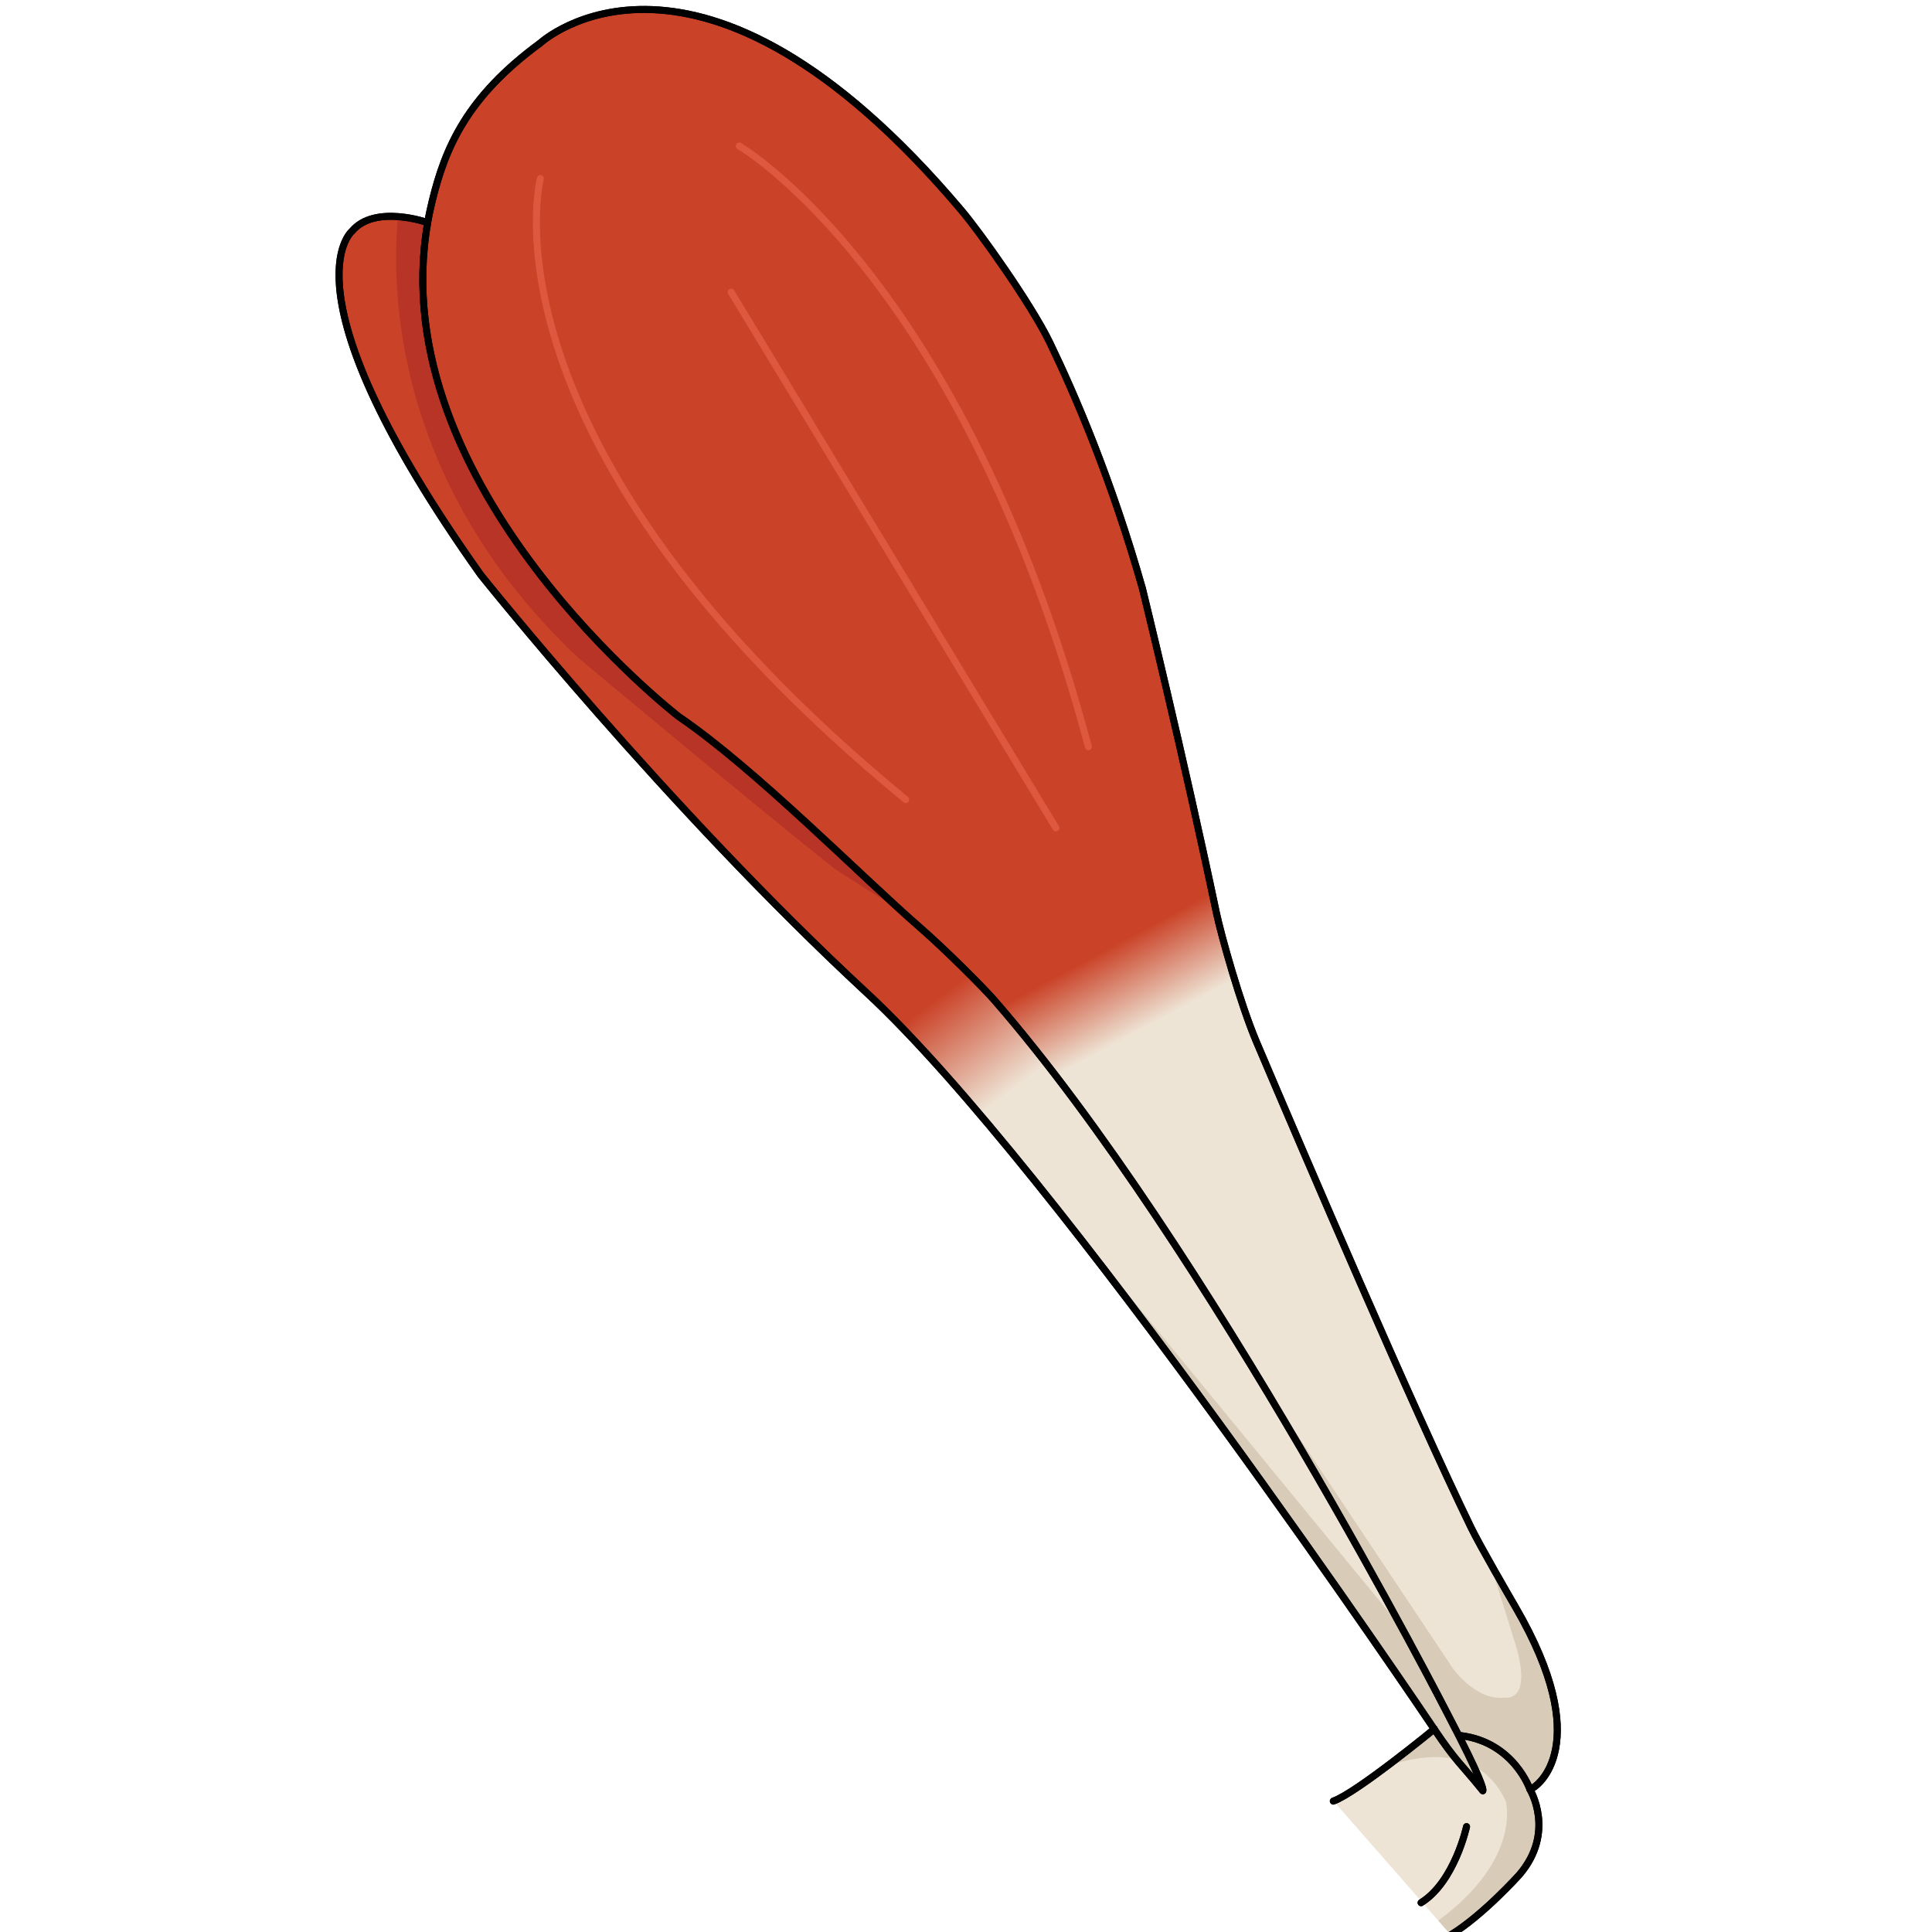 <?xml version="1.0" encoding="utf-8"?>
<!-- Created by: Science Figures, www.sciencefigures.org, Generator: Science Figures Editor -->
<!DOCTYPE svg PUBLIC "-//W3C//DTD SVG 1.1//EN" "http://www.w3.org/Graphics/SVG/1.1/DTD/svg11.dtd">
<svg version="1.1" id="Layer_1" xmlns="http://www.w3.org/2000/svg" xmlns:xlink="http://www.w3.org/1999/xlink" 
	 width="800px" height="800px" viewBox="0 0 175.48 276.695" enable-background="new 0 0 175.48 276.695"
	 xml:space="preserve">
<g>
	<path fill="#EEE4D5" d="M140.429,258.005l16.825,19.197c0,0,11.905-8.801,12.176-13.148c0,0,2.173-4.619-2.989-11.412
		c0,0-8.288-8.014-14.129-3.123L140.429,258.005z"/>
	<path fill="#D8CCB9" d="M169.43,264.054c0,0,2.173-4.619-2.989-11.412c0,0-8.288-8.014-14.129-3.123l-5.565,3.975
		c1.003-0.461,13.416-5.918,18.286,4.451c0,0,2.39,8.254-9.66,17.111l1.882,2.146C157.253,277.203,169.158,268.402,169.43,264.054z"
		/>
	<path fill="#EEE4D5" d="M158.577,248.568l-0.21,0.1c-0.47-0.92-1-1.961-1.61-3.121c0,0-34.32-67.08-64.94-102.279
		c-1.58-1.82-7.01-7.25-10.67-10.44c-8.5-7.39-23.55-22.71-34.55-30.2c0,0-42.59-32.83-35.95-70.75c0.17-1.02,0.39-2.04,0.64-3.07
		c1.88-7.7,4.97-14.94,15.49-22.65c0,0,22.51-20.74,60.29,23.95c2.66,3.14,10,13.43,12.67,18.95c3.63,7.51,8.85,19.66,13.27,35.22
		c0,0,5.83,23.78,10.59,46.44c0.69,3.24,3.42,13.041,5.78,18.589c7.09,16.691,22.33,52.24,30.69,69.451
		c1.36,2.779,5.52,9.939,6.38,11.42c11.37,19.6,3.25,25.73,2.06,26.1C168.507,256.277,166.207,249.498,158.577,248.568z"/>
	<path fill="#D8CCB9" d="M166.447,230.177c-0.506-0.871-2.154-3.709-3.703-6.465l3.483,11.115c2.929,9.111-1.302,8.299-1.302,8.299
		c-4.23,0.488-7.485-4.232-7.485-4.232l-28.705-43.057c16.079,26.369,28.022,49.709,28.022,49.709c0.61,1.16,1.14,2.201,1.61,3.121
		l0.21-0.1c7.63,0.93,9.93,7.709,9.93,7.709C169.697,255.908,177.817,249.777,166.447,230.177z"/>
	<path fill="#EEE4D5" d="M156.757,245.546c0.61,1.16,1.14,2.201,1.61,3.121c3.88,7.629,3.39,7.801,3.39,7.801
		c-3.23-3.99-3.73-4.041-6.96-8.83l-0.01-0.012c-0.83-1.238-53.99-80.189-81.27-105.439c-28.71-26.58-55.28-59.87-55.28-59.87
		c-28.94-40.73-18.43-49.21-18.43-49.21c3.28-3.91,10.84-1.23,10.84-1.23c-6.64,37.92,35.95,70.75,35.95,70.75
		c11,7.49,26.05,22.81,34.55,30.2c3.66,3.19,9.09,8.62,10.67,10.44C122.437,178.466,156.757,245.546,156.757,245.546z"/>
	<path fill="#D8CCB9" d="M156.757,245.546c0,0-2.414-4.719-6.532-12.307l-49.611-60.418l-0.01,0.072
		c25.717,32.451,53.584,73.838,54.183,74.732l0.01,0.012c3.23,4.789,3.73,4.84,6.96,8.83c0,0,0.49-0.172-3.39-7.801
		C157.897,247.748,157.367,246.707,156.757,245.546z"/>
	<linearGradient id="SVGID_1_" gradientUnits="userSpaceOnUse" x1="67.222" y1="127.469" x2="90.765" y2="158.861">
		<stop  offset="0" style="stop-color:#CA4227"/>
		<stop  offset="0.566" style="stop-color:#CA4227"/>
		<stop  offset="1" style="stop-color:#EEE4D5"/>
	</linearGradient>
	<path fill="url(#SVGID_1_)" d="M101.772,155.603c-3.33-4.398-6.664-8.553-9.956-12.336c-1.58-1.82-7.01-7.25-10.67-10.44
		c-8.5-7.39-23.55-22.71-34.55-30.2c0,0-42.59-32.83-35.95-70.75c0,0-7.56-2.68-10.84,1.23c0,0-10.51,8.48,18.43,49.21
		c0,0,26.57,33.29,55.28,59.87c5.051,4.676,10.991,11.195,17.32,18.717L101.772,155.603z"/>
	<path fill="#B73426" d="M78.764,130.704c-8.728-7.898-22.127-21.24-32.167-28.077c0,0-42.59-32.83-35.95-70.75
		c0,0-1.918-0.678-4.24-0.854c-0.915,9.07-1.262,37.722,25.836,63.215c0,0,26.646,22.285,36.819,30.279L78.764,130.704z"/>
	<linearGradient id="SVGID_2_" gradientUnits="userSpaceOnUse" x1="94.218" y1="124.619" x2="107.952" y2="150.124">
		<stop  offset="0" style="stop-color:#CA4227"/>
		<stop  offset="0.566" style="stop-color:#CA4227"/>
		<stop  offset="1" style="stop-color:#EEE4D5"/>
	</linearGradient>
	<path fill="url(#SVGID_2_)" d="M129.477,149.542c-0.032-0.076-0.067-0.16-0.1-0.236c-2.36-5.549-5.09-15.349-5.78-18.589
		c-4.76-22.66-10.59-46.44-10.59-46.44c-4.42-15.56-9.64-27.71-13.27-35.22c-2.67-5.52-10.01-15.81-12.67-18.95
		c-37.78-44.69-60.29-23.95-60.29-23.95c-10.52,7.71-13.61,14.95-15.49,22.65c-0.25,1.03-0.47,2.05-0.64,3.07
		c-6.64,37.92,35.95,70.75,35.95,70.75c11,7.49,26.05,22.81,34.55,30.2c3.66,3.19,9.09,8.62,10.67,10.44
		c5.015,5.766,10.128,12.387,15.174,19.428L129.477,149.542z"/>
	<g>
		<path fill="none" stroke="#010101" stroke-linecap="round" stroke-linejoin="round" stroke-miterlimit="10" d="M154.687,247.597
			c0,0,0.01,0,0.02,0.01c0.02,0,0.05,0.02,0.09,0.031c3.23,4.789,3.73,4.84,6.96,8.83c0,0,0.49-0.172-3.39-7.801
			c-0.47-0.92-1-1.961-1.61-3.121c0,0-34.32-67.08-64.94-102.279c-1.58-1.82-7.01-7.25-10.67-10.44
			c-8.5-7.39-23.55-22.71-34.55-30.2c0,0-42.59-32.83-35.95-70.75c0.17-1.02,0.39-2.04,0.64-3.07c1.88-7.7,4.97-14.94,15.49-22.65
			c0,0,22.51-20.74,60.29,23.95c2.66,3.14,10,13.43,12.67,18.95c3.63,7.51,8.85,19.66,13.27,35.22c0,0,5.83,23.78,10.59,46.44
			c0.69,3.24,3.42,13.041,5.78,18.589c7.09,16.691,22.33,52.24,30.69,69.451c1.36,2.779,5.52,9.939,6.38,11.42
			c11.37,19.6,3.25,25.73,2.06,26.1"/>
		<polyline fill="none" stroke="#010101" stroke-linecap="round" stroke-linejoin="round" stroke-miterlimit="10" points="
			154.797,247.638 154.787,247.626 154.707,247.607 		"/>
		<path fill="none" stroke="#010101" stroke-linecap="round" stroke-linejoin="round" stroke-miterlimit="10" d="M10.647,31.877
			c0,0-7.56-2.68-10.84,1.23c0,0-10.51,8.48,18.43,49.21c0,0,26.57,33.29,55.28,59.87c27.28,25.25,80.44,104.201,81.27,105.439"/>
		<path fill="none" stroke="#010101" stroke-linecap="round" stroke-linejoin="round" stroke-miterlimit="10" d="M154.797,247.638
			c0,0-11.14,9.148-14.45,10.309"/>
		<path fill="none" stroke="#010101" stroke-linecap="round" stroke-linejoin="round" stroke-miterlimit="10" d="M159.427,261.607
			c0,0-1.71,7.91-6.51,10.891"/>
		<path fill="none" stroke="#010101" stroke-linecap="round" stroke-linejoin="round" stroke-miterlimit="10" d="M157.267,277.046
			c4.61-2.85,9.72-8.549,9.72-8.549c5.24-6.109,1.52-12.221,1.52-12.221s-2.3-6.779-9.93-7.709"/>
	</g>
	<path fill="none" stroke="#010101" stroke-linecap="round" stroke-linejoin="round" stroke-miterlimit="10" d="M154.687,247.597
		c0,0,0.01,0,0.02,0.01c0.02,0,0.05,0.02,0.09,0.031c3.23,4.789,3.73,4.84,6.96,8.83c0,0,0.49-0.172-3.39-7.801
		c-0.47-0.92-1-1.961-1.61-3.121c0,0-34.32-67.08-64.94-102.279c-1.58-1.82-7.01-7.25-10.67-10.44c-8.5-7.39-23.55-22.71-34.55-30.2
		c0,0-42.59-32.83-35.95-70.75c0.17-1.02,0.39-2.04,0.64-3.07c1.88-7.7,4.97-14.94,15.49-22.65c0,0,22.51-20.74,60.29,23.95
		c2.66,3.14,10,13.43,12.67,18.95c3.63,7.51,8.85,19.66,13.27,35.22c0,0,5.83,23.78,10.59,46.44c0.69,3.24,3.42,13.041,5.78,18.589
		c7.09,16.691,22.33,52.24,30.69,69.451c1.36,2.779,5.52,9.939,6.38,11.42c11.37,19.6,3.25,25.73,2.06,26.1"/>
	<polyline fill="none" stroke="#010101" stroke-linecap="round" stroke-linejoin="round" stroke-miterlimit="10" points="
		154.797,247.638 154.787,247.626 154.707,247.607 	"/>
	<path fill="none" stroke="#010101" stroke-linecap="round" stroke-linejoin="round" stroke-miterlimit="10" d="M10.647,31.877
		c0,0-7.56-2.68-10.84,1.23c0,0-10.51,8.48,18.43,49.21c0,0,26.57,33.29,55.28,59.87c27.28,25.25,80.44,104.201,81.27,105.439"/>
	<path fill="none" stroke="#010101" stroke-linecap="round" stroke-linejoin="round" stroke-miterlimit="10" d="M154.797,247.638
		c0,0-11.14,9.148-14.45,10.309"/>
	<path fill="none" stroke="#010101" stroke-linecap="round" stroke-linejoin="round" stroke-miterlimit="10" d="M159.427,261.607
		c0,0-1.71,7.91-6.51,10.891"/>
	<path fill="none" stroke="#010101" stroke-linecap="round" stroke-linejoin="round" stroke-miterlimit="10" d="M157.267,277.046
		c4.61-2.85,9.72-8.549,9.72-8.549c5.24-6.109,1.52-12.221,1.52-12.221s-2.3-6.779-9.93-7.709"/>
	<path fill="none" stroke="#DE573F" stroke-linecap="round" stroke-linejoin="round" stroke-miterlimit="10" d="M55.272,20.911
		c0,0,31.975,18.604,49.997,86.042"/>
	
		<line fill="none" stroke="#DE573F" stroke-linecap="round" stroke-linejoin="round" stroke-miterlimit="10" x1="54.109" y1="41.839" x2="100.618" y2="118.579"/>
	<path fill="none" stroke="#DE573F" stroke-linecap="round" stroke-linejoin="round" stroke-miterlimit="10" d="M26.785,25.562
		c0,0-9.883,37.789,52.323,88.948"/>
</g>
</svg>